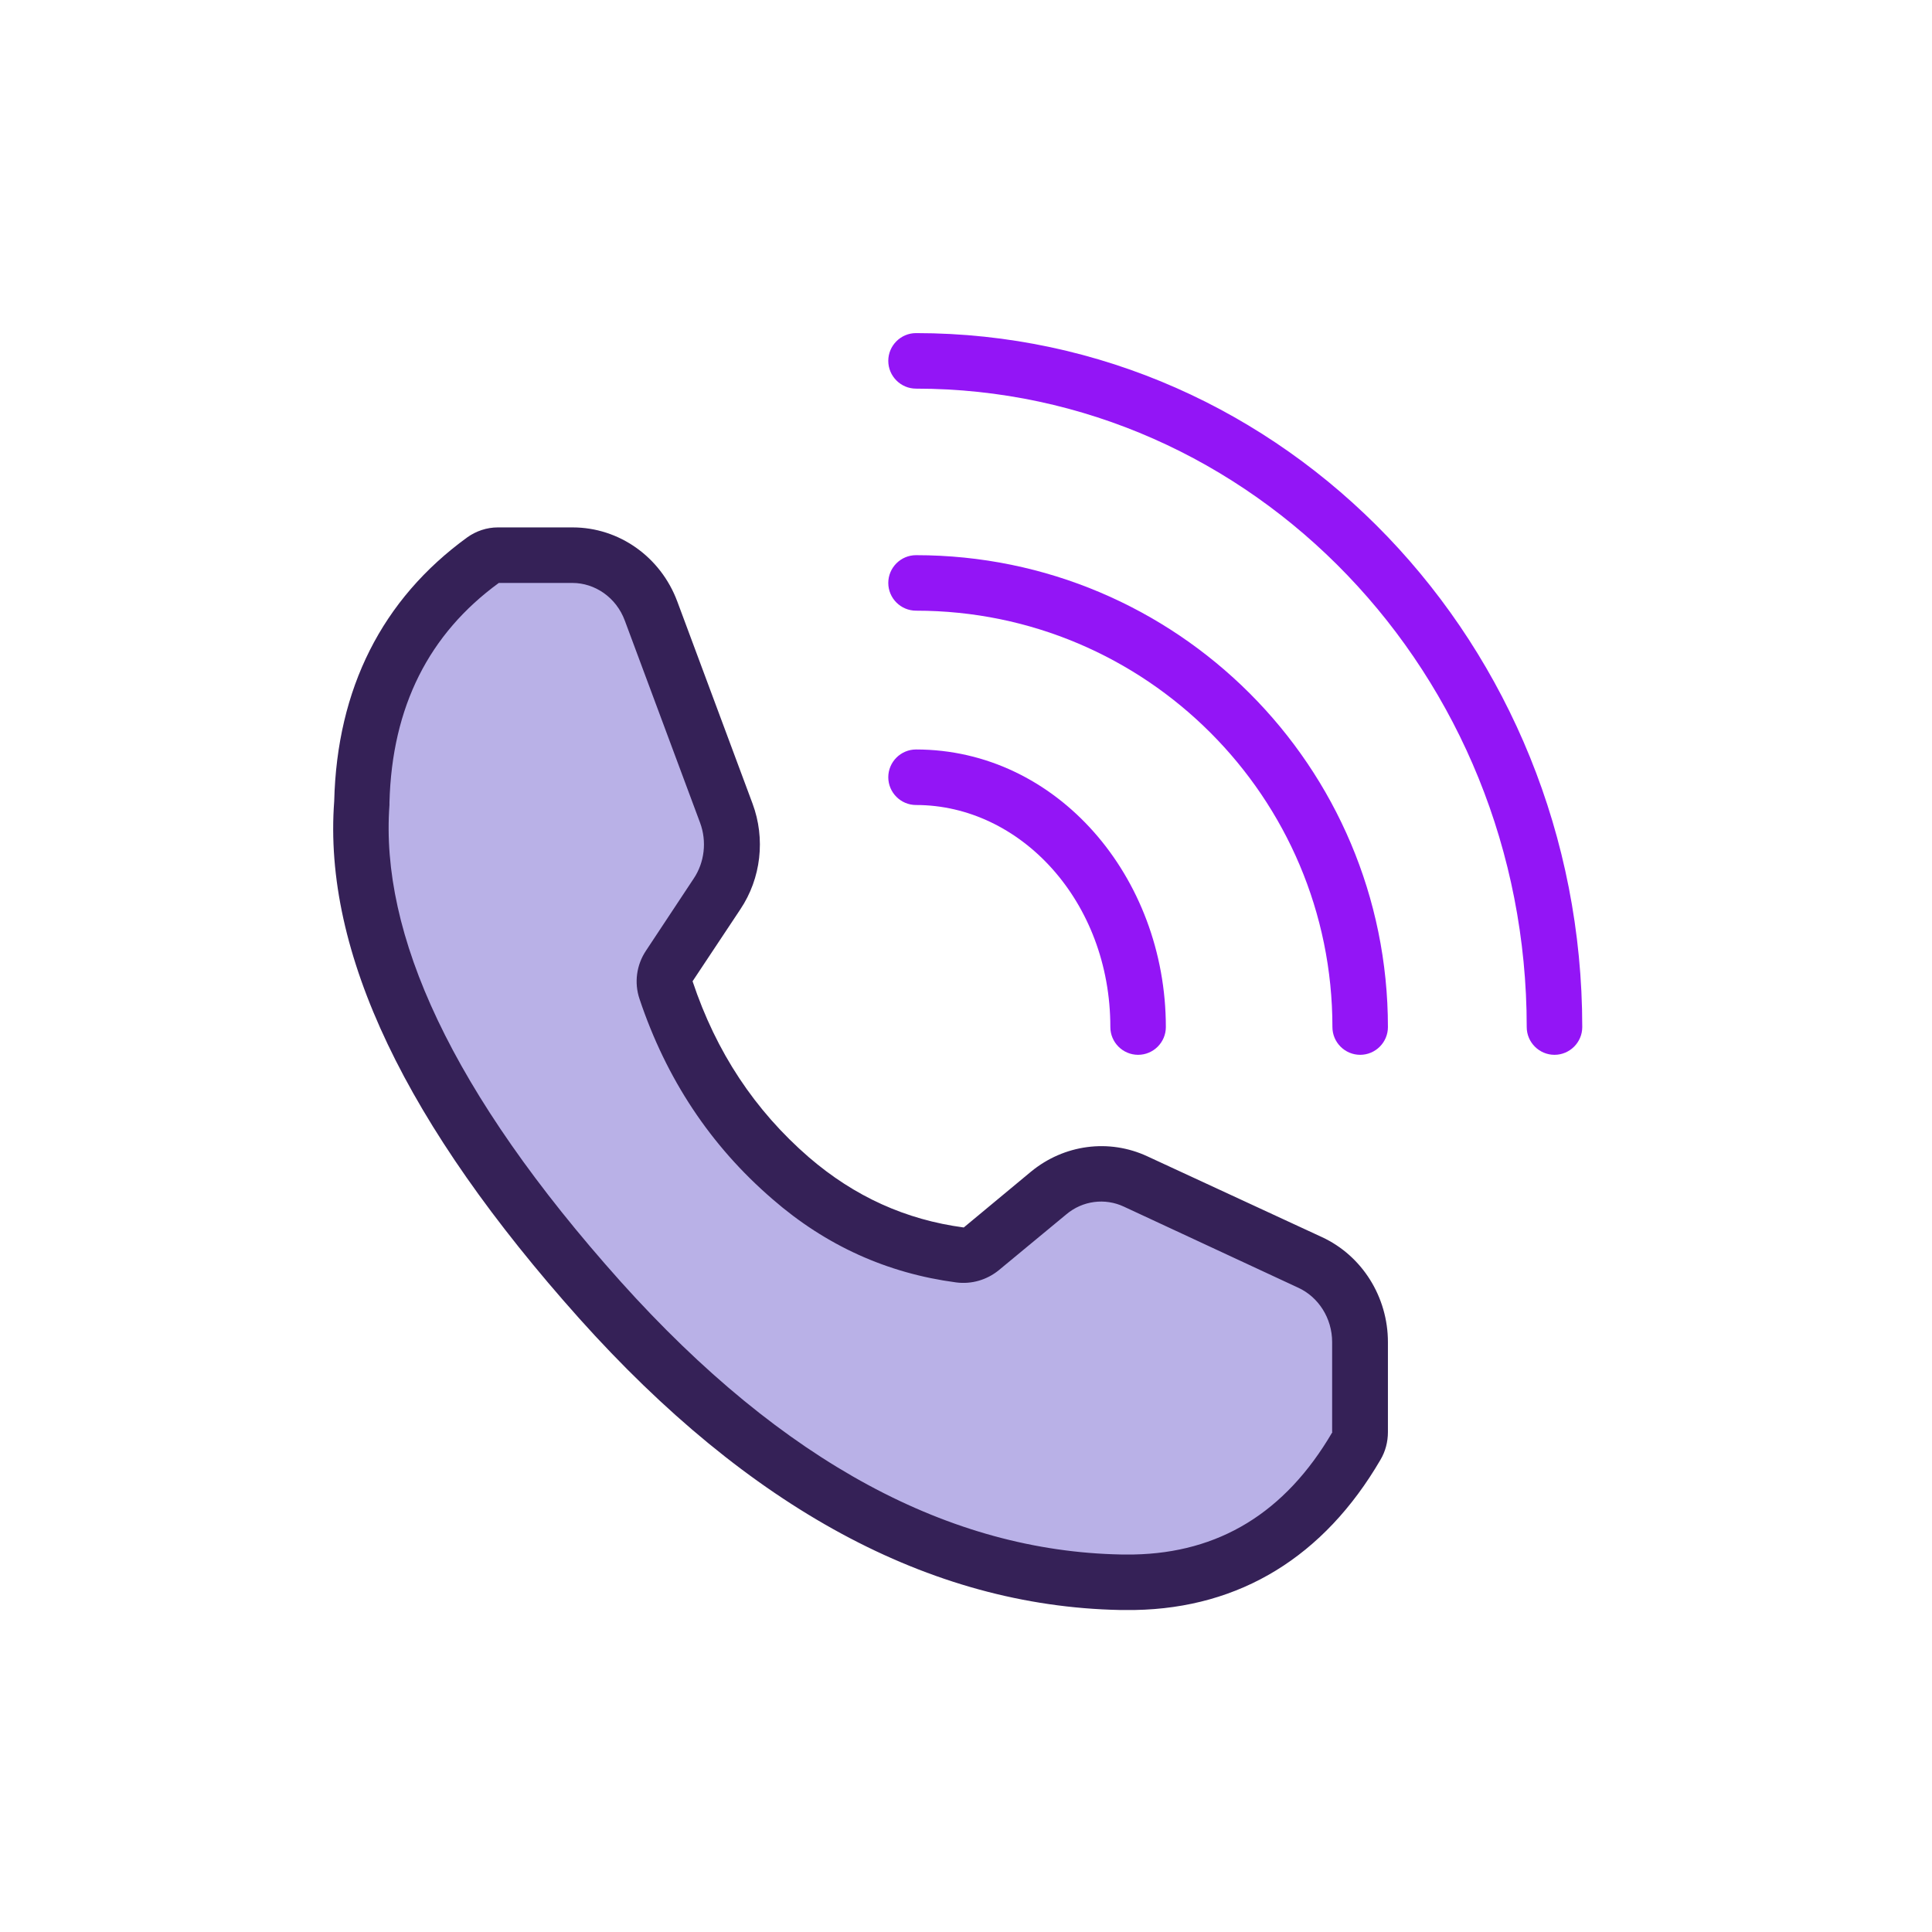 <?xml version="1.0" encoding="UTF-8"?><svg width="70" height="70" viewBox="0 0 70 70" fill="none" xmlns="http://www.w3.org/2000/svg">
<path d="M34.5 56.5C8.1 40.9 11.833 26 17 20.5H22.5L26.5 31L24 35.5C24.8 41.9 31.333 44.833 34.5 45.5L40 42.5L49 47V52C46.6 58.8 38.333 57.833 34.5 56.5Z" fill="#B9B1E7"/>
<g clip-path="url(#clip0_1043_4572)">
<path fill-rule="evenodd" clip-rule="evenodd" d="M47.904 44.826L41.578 41.899C40.179 41.246 38.55 41.467 37.353 42.453L34.919 44.474C32.818 44.193 30.967 43.358 29.307 41.93C27.346 40.23 25.948 38.118 25.093 35.553L26.823 32.948C27.578 31.822 27.738 30.384 27.266 29.116L24.54 21.794C23.937 20.175 22.428 19.109 20.748 19.109H18.033C17.641 19.109 17.248 19.24 16.927 19.471C13.839 21.714 12.21 24.953 12.109 29.026C11.697 34.517 14.724 40.763 20.99 47.773C27.135 54.632 33.672 58.193 40.572 58.333H41.125C44.937 58.263 47.974 56.392 50.016 52.892C50.197 52.59 50.287 52.239 50.287 51.886V48.628C50.287 46.989 49.352 45.5 47.904 44.826ZM48.276 51.886C46.556 54.833 44.142 56.261 41.085 56.322H40.612C34.447 56.201 28.402 53.023 22.488 46.435C16.323 39.546 13.769 33.823 14.111 29.167C14.111 29.137 14.111 29.106 14.111 29.076C14.201 25.596 15.549 22.961 18.073 21.121H20.738C21.553 21.121 22.328 21.644 22.639 22.488L25.365 29.81C25.616 30.484 25.526 31.249 25.134 31.832L23.404 34.447C23.062 34.96 22.971 35.603 23.172 36.197C24.138 39.083 25.737 41.507 27.99 43.448C29.921 45.128 32.144 46.134 34.648 46.465C35.201 46.536 35.754 46.375 36.187 46.023L38.631 44.001C39.224 43.499 40.039 43.398 40.723 43.72L47.039 46.657C47.763 46.989 48.266 47.753 48.266 48.628V51.886H48.276Z" fill="#352157"/>
<path fill-rule="evenodd" clip-rule="evenodd" d="M32.184 28.161C32.184 27.608 32.636 27.155 33.19 27.155C38.299 27.155 42.241 31.771 42.241 37.213C42.241 37.766 41.789 38.218 41.236 38.218C40.682 38.218 40.23 37.766 40.23 37.213C40.23 32.657 36.971 29.167 33.19 29.167C32.636 29.167 32.184 28.714 32.184 28.161Z" fill="#9315F6"/>
<path fill-rule="evenodd" clip-rule="evenodd" d="M32.184 13.075C32.184 12.521 32.636 12.069 33.19 12.069C46.566 12.069 57.328 23.363 57.328 37.213C57.328 37.766 56.875 38.218 56.322 38.218C55.769 38.218 55.316 37.766 55.316 37.213C55.316 24.399 45.369 14.081 33.19 14.081C32.636 14.081 32.184 13.628 32.184 13.075Z" fill="#9315F6"/>
<path fill-rule="evenodd" clip-rule="evenodd" d="M32.184 21.121C32.184 20.567 32.636 20.115 33.19 20.115C42.634 20.115 50.287 27.769 50.287 37.213C50.287 37.766 49.835 38.218 49.282 38.218C48.728 38.218 48.276 37.766 48.276 37.213C48.276 28.885 41.517 22.126 33.19 22.126C32.636 22.126 32.184 21.674 32.184 21.121Z" fill="#9315F6"/>
</g>
<defs>
<clipPath id="clip0_1043_4572">
<rect width="45.259" height="46.264" fill="white" transform="translate(12.069 12.069)"/>
</clipPath>
</defs>
</svg>

